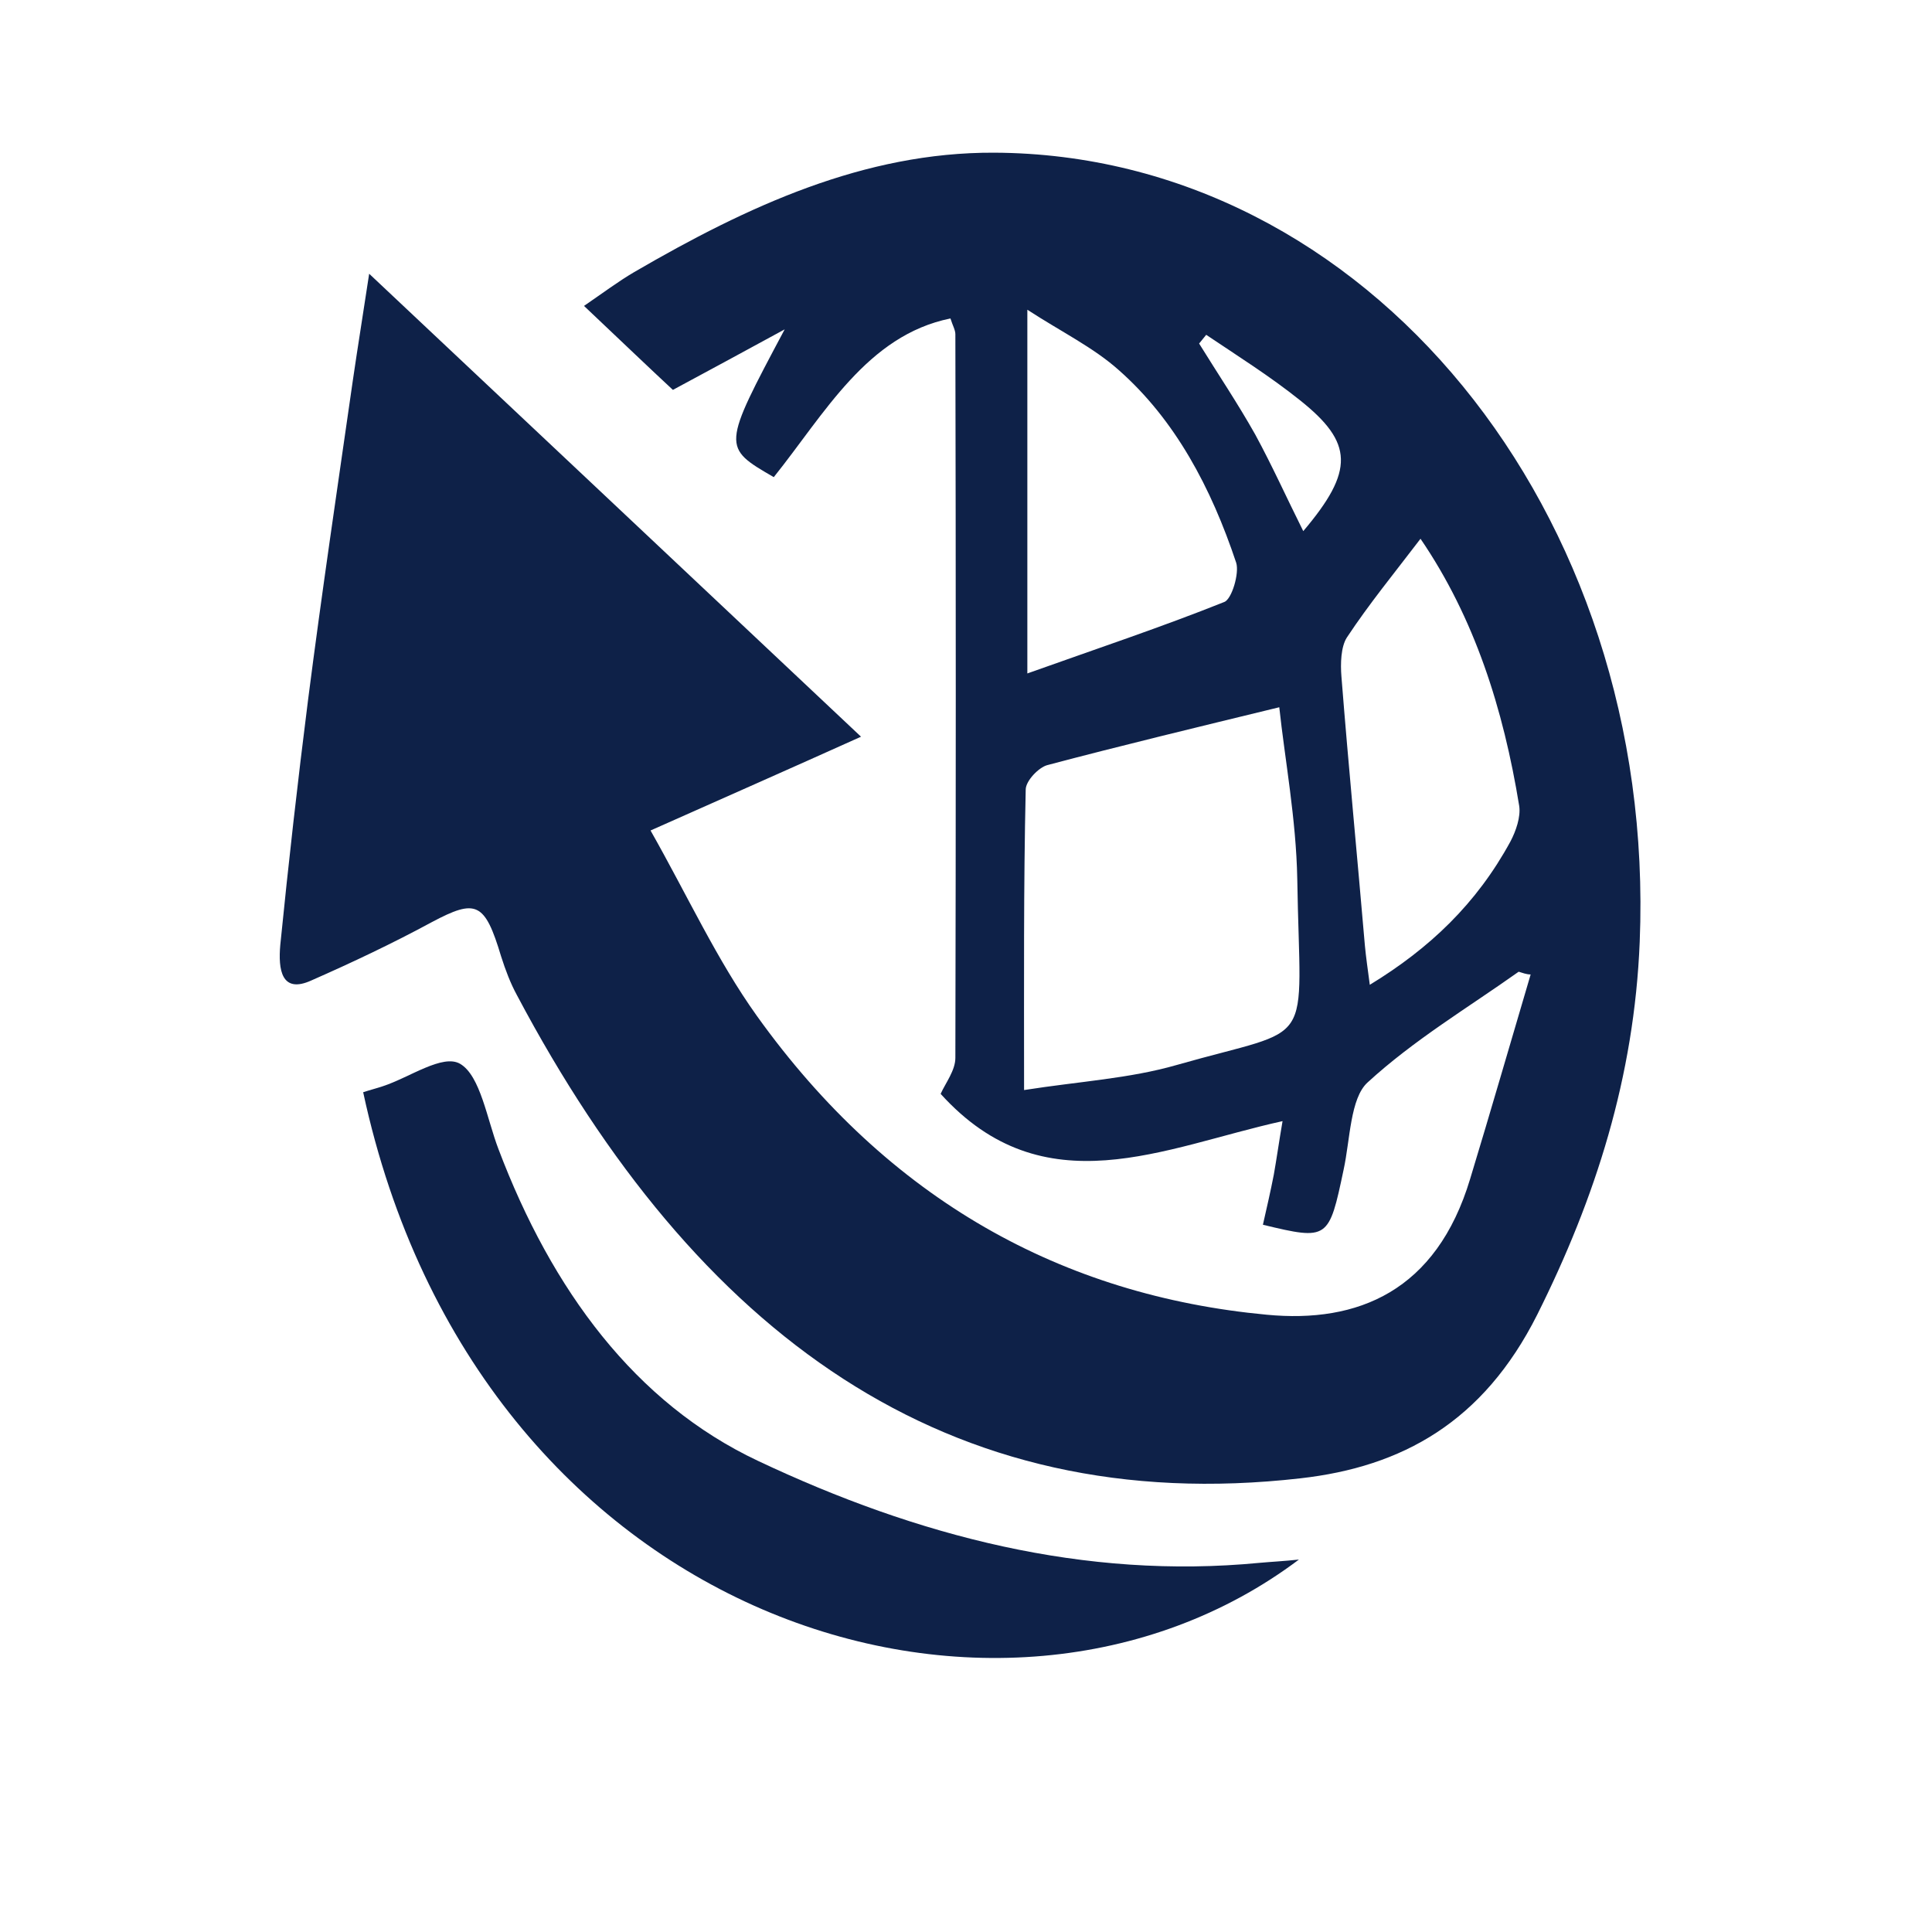 <?xml version="1.0" encoding="utf-8"?>
<!-- Generator: Adobe Illustrator 25.2.1, SVG Export Plug-In . SVG Version: 6.00 Build 0)  -->
<svg version="1.1" id="Capa_1" xmlns="http://www.w3.org/2000/svg" xmlns:xlink="http://www.w3.org/1999/xlink" x="0px" y="0px"
	 viewBox="0 0 354.3 354.3" style="enable-background:new 0 0 354.3 354.3;" xml:space="preserve">
<style type="text/css">
	.st0{fill:#0E2148;}
</style>
<path class="st0" d="M278.5,178.2c-9.3,6.6-19.2,12.5-27.7,20.3c-3.2,2.9-3.2,10.5-4.4,16c-2.7,12.8-2.8,13-14.8,10.1
	c0.7-3.1,1.4-6.1,2-9.2c0.5-2.8,0.9-5.7,1.6-9.8c-21.8,4.8-43.7,16-62.7-5c0.9-2,2.7-4.3,2.7-6.6c0.1-44.2,0.1-88.4,0-132.7
	c0-0.8-0.5-1.6-0.9-2.9c-15.3,3.1-23.1,17.5-32.4,29.1c-9.5-5.5-9.5-5.5,2-27.1c-7.9,4.3-13.8,7.5-20.5,11.1
	c-4.2-3.9-8.8-8.3-16.3-15.4c3.5-2.4,6.3-4.5,9.2-6.2c20.8-12.1,42.2-22,66-21.9c68.2,0.3,121.6,65.7,118.4,144.7
	c-1,24.8-8.1,47-18.8,68.4c-9.9,19.7-24.8,27.9-43.4,30c-64.9,7.4-110.8-26.5-143.7-88.6c-1.2-2.2-2.1-4.6-2.9-7.1
	c-3-10-4.6-10.6-12.7-6.3c-7.2,3.9-14.6,7.4-22.1,10.7c-5.5,2.5-6.1-2-5.7-6.5c1.5-15,3.2-30,5.1-45c2.5-19.5,5.4-39,8.2-58.5
	c0.9-6.2,1.9-12.3,3-19.6c30.3,28.5,59.6,56.1,90.2,84.9c-13.1,5.9-24.9,11.1-38.6,17.2c6.8,12,12.2,23.8,19.5,34
	c24.2,33.8,56.1,51.3,93.5,54.8c16.7,1.6,31.1-4.3,37.3-24.9c3.8-12.5,7.4-25,11.1-37.5C279.9,178.7,279.2,178.4,278.5,178.2
	 M187.8,199.9c10.2-1.6,19.3-2.1,28-4.6c25.9-7.4,22.6-2.1,22.1-34.1c-0.2-11-2.3-22.1-3.3-31.5c-15.2,3.7-28.9,7-42.5,10.6
	c-1.6,0.4-4,2.9-4,4.5C187.7,162.5,187.8,180.2,187.8,199.9 M188.4,56.8v66.7c12.9-4.6,24.6-8.5,36.1-13.1c1.4-0.5,2.8-5.3,2.2-7.2
	c-4.6-13.8-11.2-26.2-21.5-35.3C200.5,63.7,194.7,60.9,188.4,56.8 M260.5,98.8c-4.8,6.3-9.4,11.9-13.5,18.1c-1.1,1.7-1.2,4.8-1,7.2
	c1.3,16.5,2.9,32.9,4.3,49.3c0.2,2.1,0.5,4.2,0.9,7.2c11-6.7,19.6-14.9,25.8-26.3c1-1.9,1.9-4.5,1.6-6.5
	C275.7,130,270.4,113.3,260.5,98.8 M221.2,61.4l-1.3,1.6c3.4,5.5,7.1,11,10.3,16.7c3.1,5.7,5.8,11.7,8.8,17.7
	c9.4-11.1,9.2-16.2-0.6-24C232.9,69,227,65.3,221.2,61.4"/>
<path class="st0" d="M66.6,200.3c1.2-0.4,2.4-0.7,3.6-1.1c4.9-1.6,11-6,14.2-4.1c3.7,2.2,4.9,10.1,7,15.6
	c9.8,25.9,25.1,46.6,47.6,57.2c29.2,13.8,59.9,21.8,92,18.7c2.2-0.2,4.4-0.3,7.2-0.6C183.6,327.1,87.6,297.8,66.6,200.3"/>
</svg>

